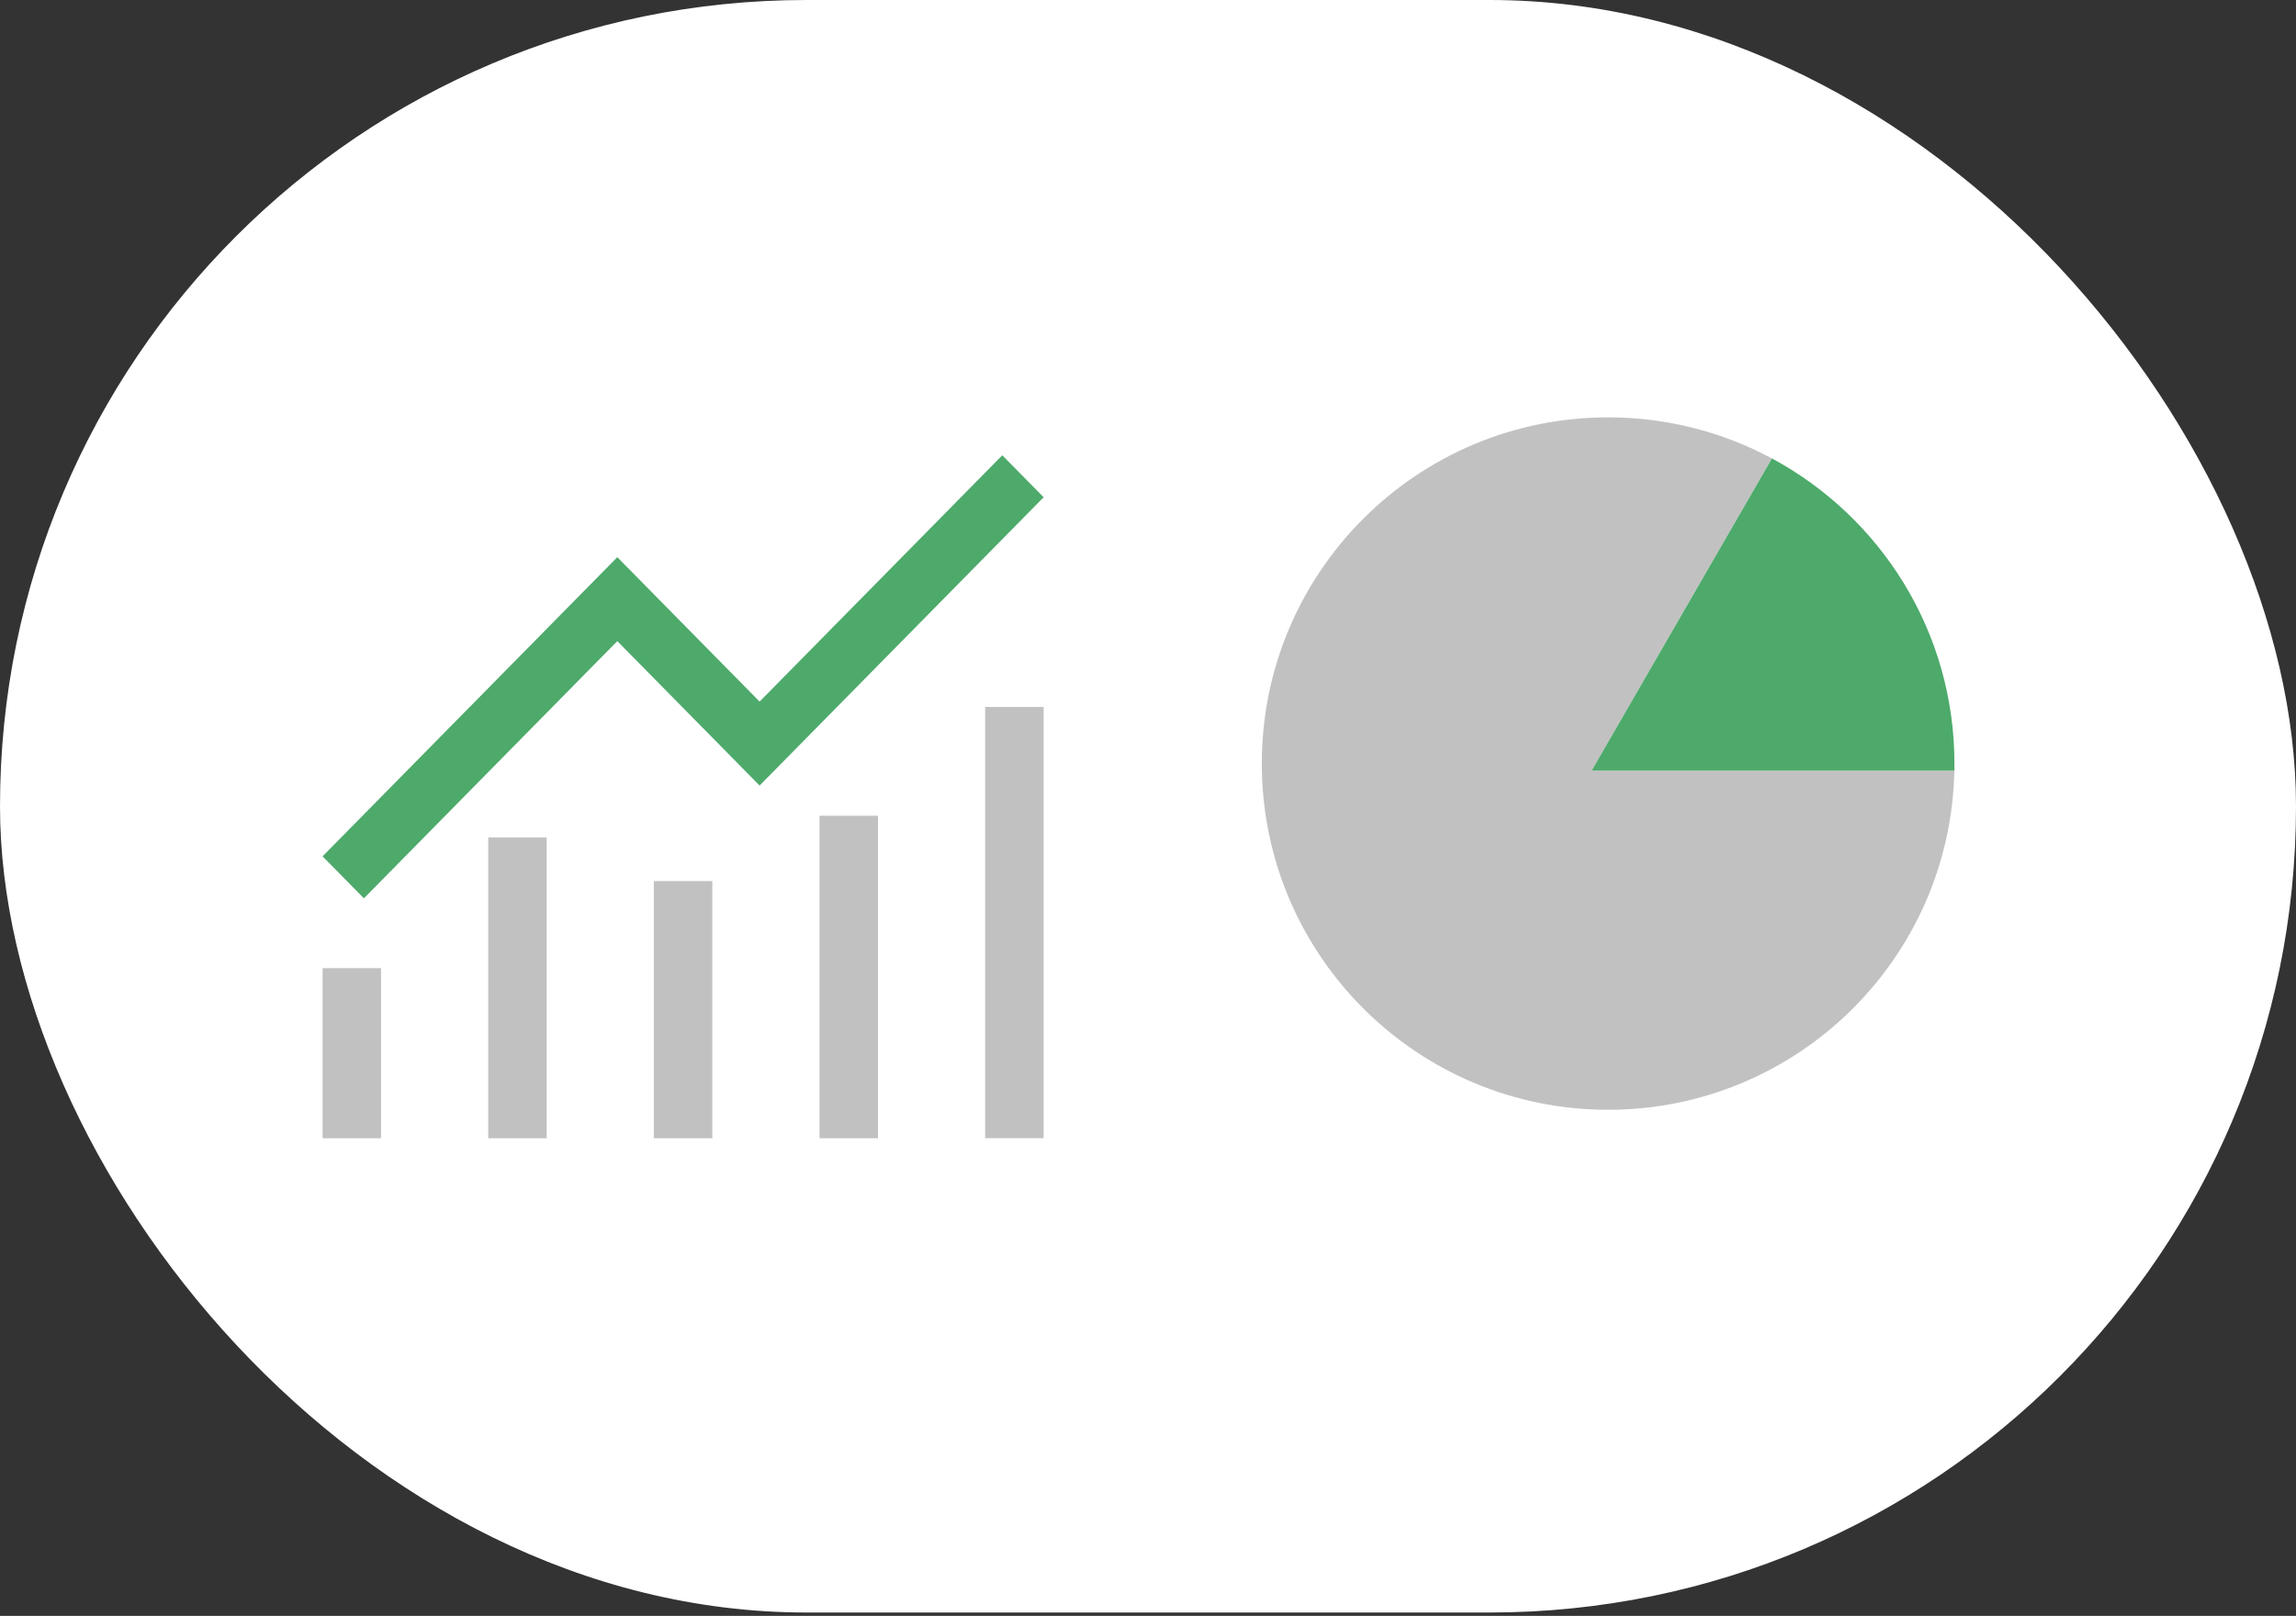 <svg xmlns="http://www.w3.org/2000/svg" fill="none" viewBox="0 0 152 107" height="107" width="152">
<rect x="0" y="0" width="152" height="107" fill="#333333" stroke="none"/>
<rect fill="white" rx="53.388" height="106.777" width="152"></rect>
<g clip-path="url(#clip0_3585_717)">
<path fill="#4DAA6B" d="M66.353 30.148L50.287 46.458L40.867 36.895L21.355 56.704L24.092 59.484L40.867 42.453L50.287 52.017L69.091 32.927L66.353 30.148Z"></path>
<path fill="#C1C1C1" d="M25.227 64.108H21.355V75.375H25.227V64.108Z"></path>
<path fill="#C1C1C1" d="M36.191 55.459H32.32V75.371H36.191V55.459Z"></path>
<path fill="#C1C1C1" d="M47.156 58.342H43.285V75.372H47.156V58.342Z"></path>
<path fill="#C1C1C1" d="M58.125 54.018H54.254V75.371H58.125V54.018Z"></path>
<path fill="#C1C1C1" d="M69.09 46.81H65.219V75.369H69.09V46.81Z"></path>
</g>
<path fill="#C1C1C1" d="M129.382 51.033H105.365L117.303 30.357C114.075 28.622 110.383 27.637 106.461 27.637C93.799 27.637 83.535 37.901 83.535 50.562C83.535 63.224 93.799 73.488 106.461 73.488C118.965 73.488 129.131 63.477 129.382 51.033Z" clip-rule="evenodd" fill-rule="evenodd"></path>
<path fill="#4DAA6B" d="M117.305 30.357C124.498 34.225 129.388 41.823 129.388 50.562C129.388 50.72 129.387 50.877 129.383 51.033H105.367L117.305 30.357Z" clip-rule="evenodd" fill-rule="evenodd"></path>
<defs>
<clipPath id="clip0_3585_717">
<rect transform="translate(21.355 30.148)" fill="white" height="45.223" width="47.736"></rect>
</clipPath>
</defs>
</svg>
